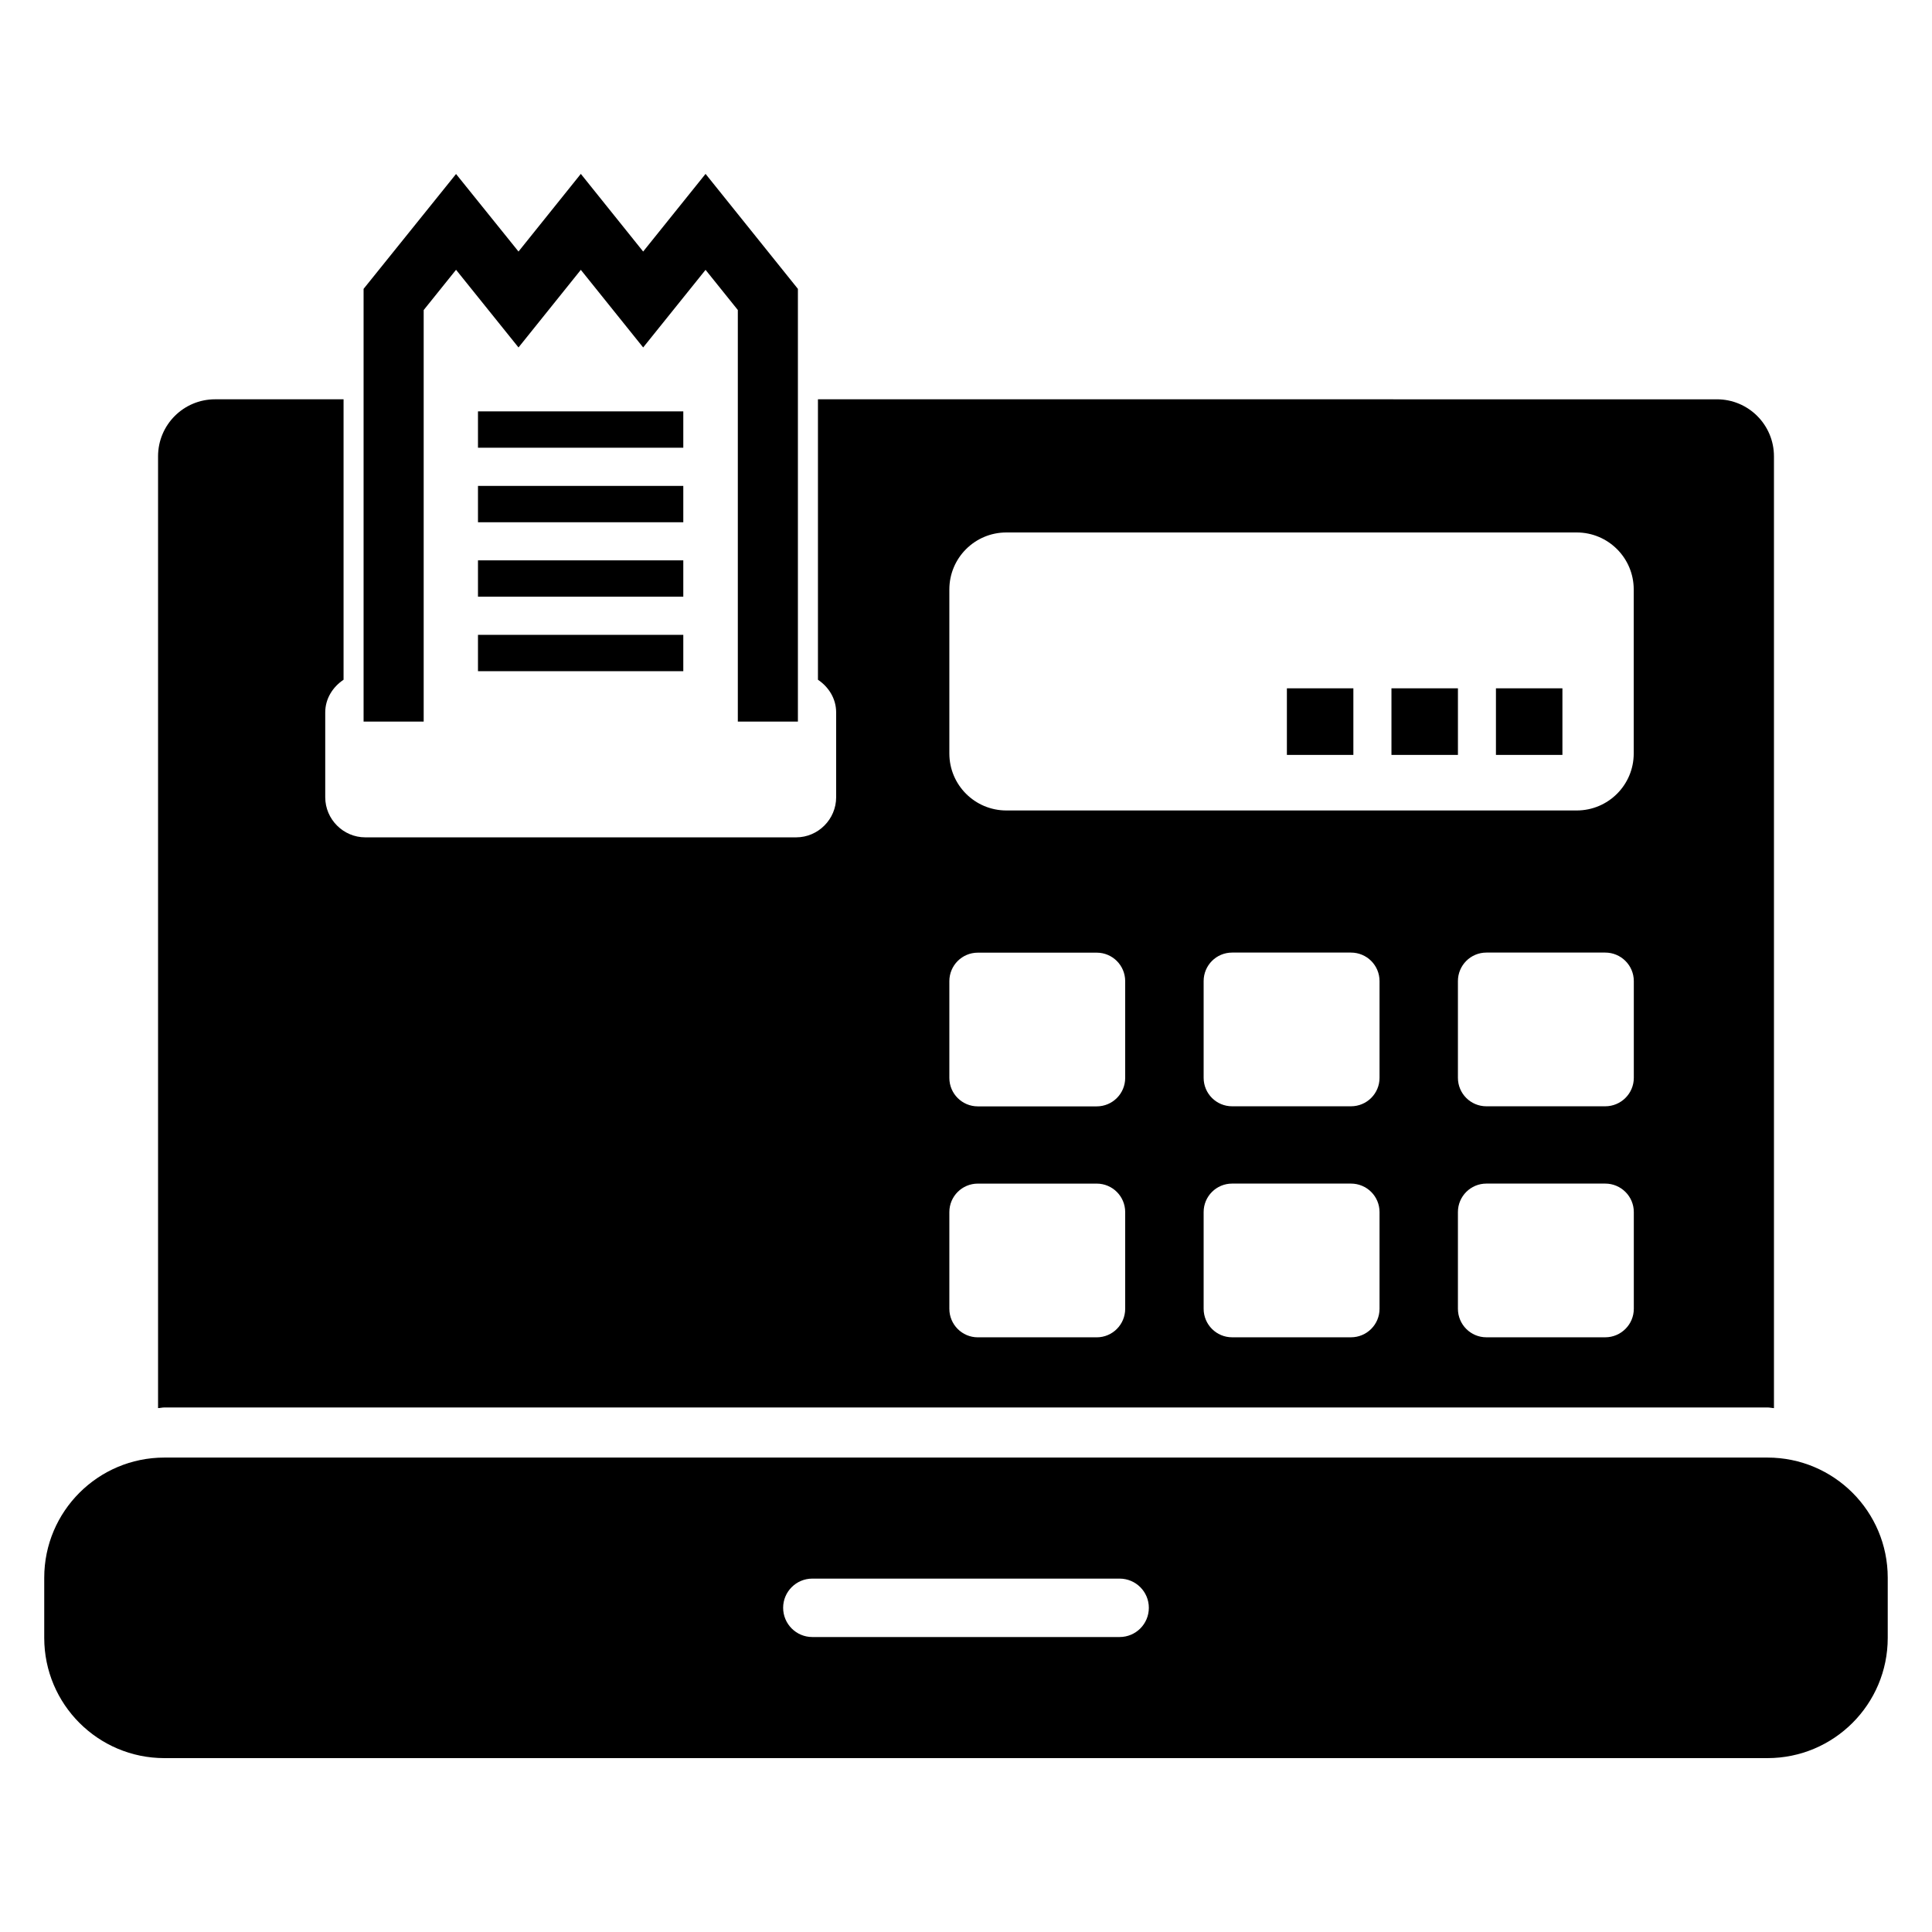 <?xml version="1.0" encoding="UTF-8"?>
<!-- Uploaded to: SVG Repo, www.svgrepo.com, Generator: SVG Repo Mixer Tools -->
<svg fill="#000000" width="800px" height="800px" version="1.1" viewBox="144 144 512 512" xmlns="http://www.w3.org/2000/svg">
 <g>
  <path d="m540.44 326.41h17.617v17.648h-17.617z"/>
  <path d="m512.75 326.41h17.617v17.648h-17.617z"/>
  <path d="m485.04 326.41h17.617v17.648h-17.617z"/>
  <path d="m612.39 516.99c0.594 0 1.16 0.152 1.727 0.184v-252.24c0-8.352-6.762-15.113-15.113-15.113l-238.24-0.004v74.32c2.84 1.91 4.824 5.008 4.824 8.656v22.488c0 5.832-4.777 10.625-10.609 10.625h-114.18c-5.816 0-10.609-4.793-10.609-10.625v-22.488c0-3.648 2-6.746 4.856-8.656v-74.32h-34.047c-8.352 0-15.113 6.762-15.113 15.113v252.23c0.566-0.016 1.129-0.168 1.695-0.168zm-102.8-26.152c0 4.168-3.375 7.559-7.574 7.559h-31.496c-4.168 0-7.543-3.391-7.543-7.559v-25.633c0-4.168 3.375-7.543 7.543-7.543h31.496c4.199 0 7.574 3.375 7.574 7.543zm0-61.203c0 4.168-3.375 7.543-7.574 7.543h-31.496c-4.168 0-7.543-3.375-7.543-7.543v-25.633c0-4.184 3.375-7.559 7.543-7.559h31.496c4.199 0 7.574 3.375 7.574 7.559zm67.387 61.203c0 4.168-3.406 7.559-7.574 7.559h-31.496c-4.168 0-7.543-3.391-7.543-7.559v-25.633c0-4.168 3.375-7.543 7.543-7.543h31.496c4.168 0 7.574 3.375 7.574 7.543zm0-61.203c0 4.168-3.406 7.543-7.574 7.543h-31.496c-4.168 0-7.543-3.375-7.543-7.543v-25.633c0-4.184 3.375-7.559 7.543-7.559h31.496c4.168 0 7.574 3.375 7.574 7.559zm-181.39-129.43c0-8.336 6.762-15.098 15.113-15.098h151.14c8.352 0 15.113 6.762 15.113 15.098v43.48c0 8.336-6.762 15.098-15.113 15.098h-151.14c-8.352 0-15.113-6.762-15.113-15.098zm0 103.82c0-4.184 3.375-7.559 7.543-7.559h31.512c4.168 0 7.543 3.375 7.543 7.559v25.633c0 4.168-3.375 7.543-7.543 7.543h-31.512c-4.168 0-7.543-3.375-7.543-7.543zm0 61.188c0-4.168 3.375-7.543 7.543-7.543h31.512c4.168 0 7.543 3.375 7.543 7.543v25.633c0 4.168-3.375 7.559-7.543 7.559h-31.512c-4.168 0-7.543-3.391-7.543-7.559z"/>
  <path d="m256.28 226.17 8.578-10.672 16.551 20.582 16.516-20.566 16.52 20.566 16.535-20.566 8.551 10.641v109.08h15.922v-114.68l-24.473-30.473-16.535 20.578-16.52-20.578-16.516 20.578-16.551-20.547-24.504 30.441v114.68h15.926z"/>
  <path d="m612.39 530.27h-424.82c-17.586 0-31.848 14.258-31.848 31.848v15.938c0 17.586 14.258 31.863 31.848 31.863h424.82c17.617 0 31.879-14.273 31.879-31.863v-15.938c0-17.586-14.258-31.848-31.879-31.848zm-171.69 47.559h-81.434c-4.258 0-7.727-3.465-7.727-7.754 0-4.258 3.465-7.727 7.727-7.727h81.434c4.289 0 7.754 3.465 7.754 7.727 0.004 4.305-3.465 7.754-7.754 7.754z"/>
  <path d="m270.67 253.02h54.41v9.633h-54.41z"/>
  <path d="m270.67 272.77h54.41v9.633h-54.41z"/>
  <path d="m270.67 292.5h54.41v9.633h-54.41z"/>
  <path d="m270.67 312.24h54.41v9.633h-54.41z"/>
 </g>
</svg>